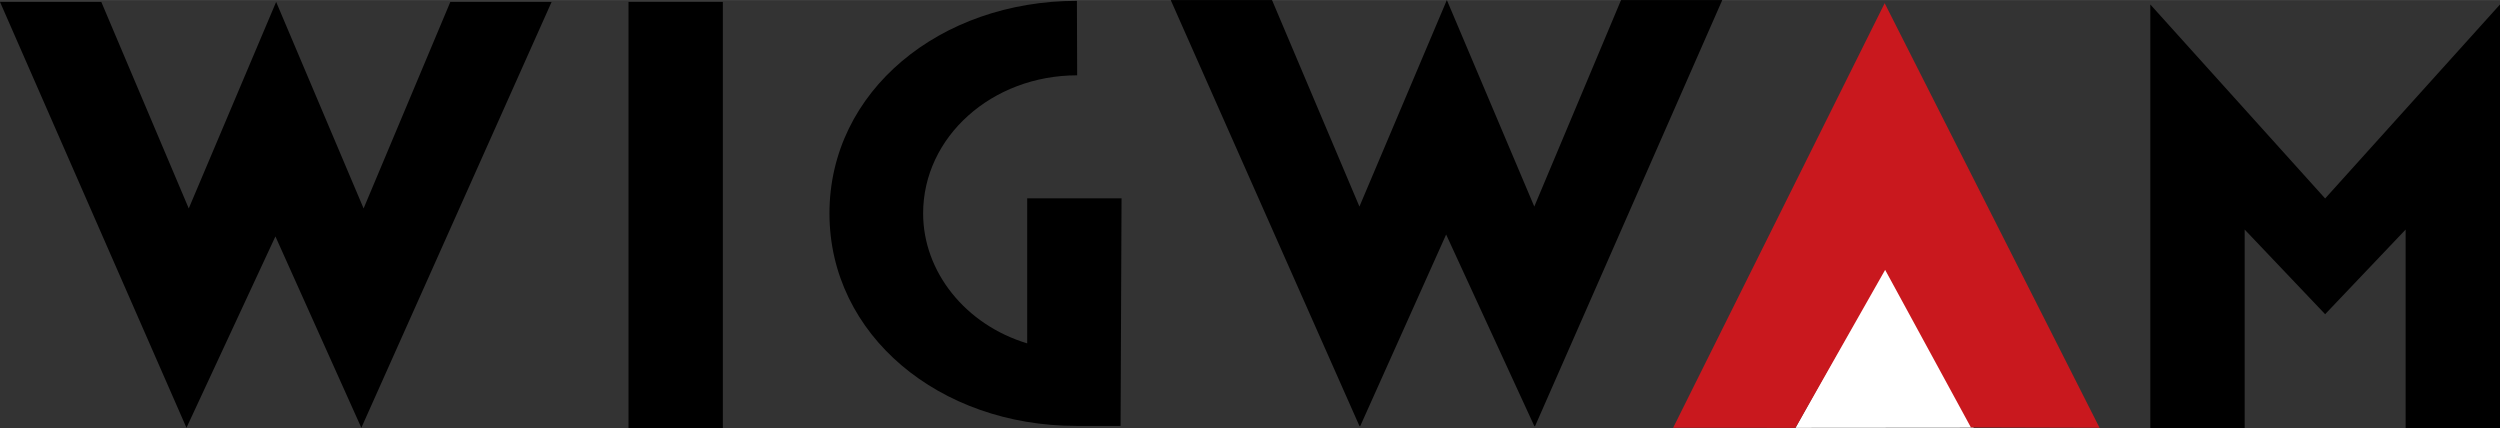 <?xml version="1.0" encoding="UTF-8"?> <svg xmlns="http://www.w3.org/2000/svg" xmlns:xlink="http://www.w3.org/1999/xlink" xml:space="preserve" width="9000px" height="1541px" version="1.1" style="shape-rendering:geometricPrecision; text-rendering:geometricPrecision; image-rendering:optimizeQuality; fill-rule:evenodd; clip-rule:evenodd" viewBox="0 0 8827.71 1511.2"><rect x="0" y="0" width="8827.71" height="1511.2" fill="#333333" stroke="none"/> <defs> <style type="text/css"> .fil1 {fill:black;fill-rule:nonzero} .fil2 {fill:#C9181E;fill-rule:nonzero} .fil0 {fill:white;fill-rule:nonzero} </style> </defs> <g id="Layer_x0020_1">  <polygon class="fil0" points="6339.89,1510.61 6969.51,1510.05 6654.98,945.75 "></polygon> <polygon class="fil1" points="1590.17,6.6 1283.89,735.88 975.07,6.6 666.49,735.88 357.67,6.6 0,6.6 658.43,1510.39 972.53,834.68 1275.92,1510.39 1947.8,6.6 "></polygon> <polygon class="fil1" points="2219.32,1511.2 2552.42,1511.2 2552.42,6.54 2219.32,6.54 "></polygon> <path class="fil1" d="M3800.03 1503.72c-482.52,0 -871.14,-319.91 -871.14,-750.36 0,-432.72 391.08,-750.5 873.79,-750.5l0.89 262.94c-301.37,0 -543.92,217.46 -543.92,487.56 0,206.43 149.31,393.1 367.44,458.94l0 -512.09 333.19 0 -3.43 803.51 -156.82 0z"></path> <polygon class="fil1" points="5724.06,0 5417.7,729.27 5108.98,0 4800.25,729.27 4491.57,0 4133.89,0 4800.49,1504.57 4803.03,1504.57 5106.43,827.97 5417.89,1504.57 5420.43,1504.57 6081.51,0 "></polygon> <polygon class="fil1" points="8210.27,700.69 7592.91,15.65 7592.91,1511.18 7926.11,1511.18 7926.11,810.43 8210.27,1109.31 8494.5,810.43 8494.5,1511.18 8827.71,1511.18 8827.71,15.65 "></polygon> <polygon class="fil2" points="5908,1510.35 6339.91,1510.63 6656.61,952.74 6959.44,1509.08 7413.66,1510.35 6654.96,11.2 "></polygon> </g> </svg> 